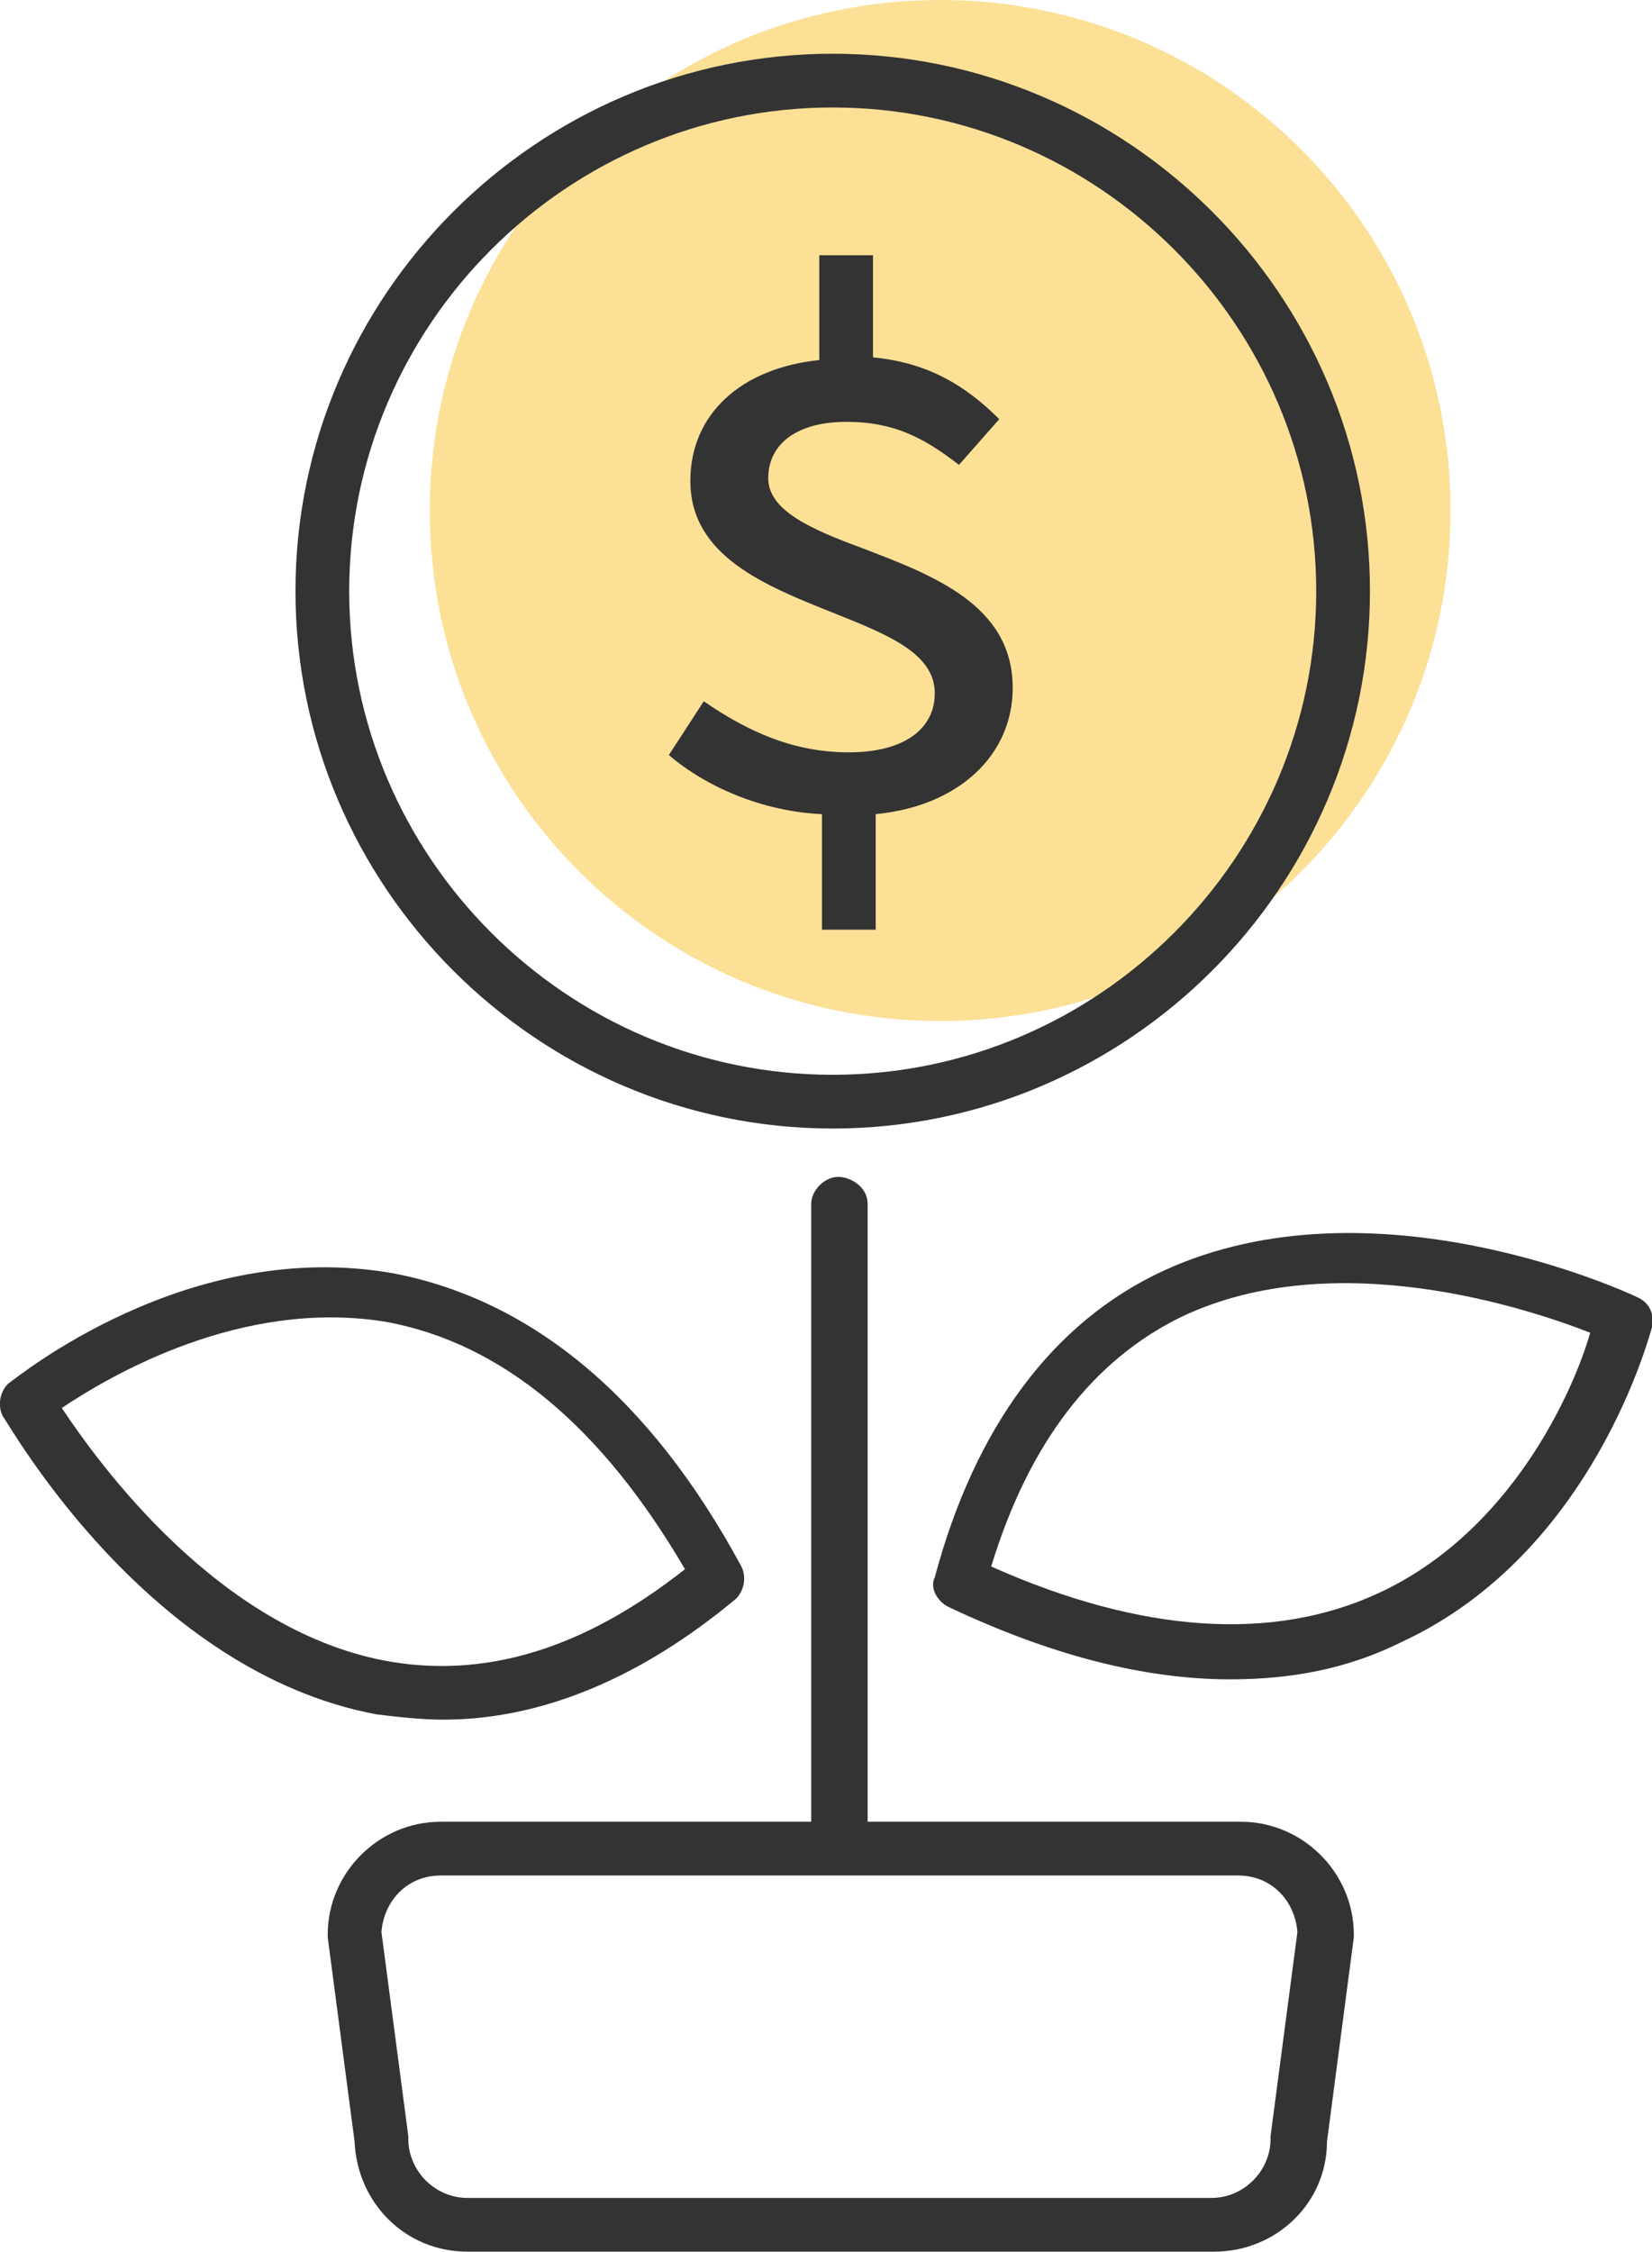 <?xml version="1.0" encoding="utf-8"?>
<!-- Generator: Adobe Illustrator 26.2.1, SVG Export Plug-In . SVG Version: 6.00 Build 0)  -->
<svg version="1.1" id="Layer_1" xmlns="http://www.w3.org/2000/svg" xmlns:xlink="http://www.w3.org/1999/xlink" x="0px" y="0px"
	 viewBox="0 0 61.5 83.8" style="enable-background:new 0 0 61.5 83.8;" xml:space="preserve">
<style type="text/css">
	.st0{opacity:0.5;fill:#F9C22F;}
	.st1{fill-rule:evenodd;clip-rule:evenodd;fill:#333333;}
</style>
<path class="st0" d="M35,38c10.5,0,19-8.5,19-19S45.5,0,35,0S16,8.5,16,19S24.5,38,35,38z"/>
<path class="st1" d="M49,22c0,9.9-8.1,18-18,18s-18-8.1-18-18S21.1,4,31,4S49,12.1,49,22z M51,22c0,11-9,20-20,20s-20-9-20-20
	S20,2,31,2S51,11,51,22z M26.2,26.1L26.2,26.1L26.2,26.1L26.2,26.1z M24.9,28.1l1.3-2c1.6,1.1,3.3,1.9,5.4,1.9
	c2.1,0,3.2-0.9,3.2-2.2c0-1.5-1.8-2.2-3.8-3c-2.5-1-5.3-2.1-5.3-4.9c0-2.5,1.9-4.2,4.8-4.5V9.5h2v3.8c2.1,0.2,3.5,1.1,4.7,2.3
	l-1.5,1.7c-1.3-1-2.4-1.6-4.2-1.6c-1.8,0-2.9,0.8-2.9,2.1c0,1.2,1.6,1.9,3.5,2.6c2.6,1,5.6,2.1,5.6,5.2c0,2.5-2,4.4-5.1,4.7v4.3h-2
	v-4.3C28.4,30.2,26.3,29.3,24.9,28.1z M35.3,59.8c3.8,1.8,7.3,2.7,10.5,2.7l0,0c2.3,0,4.4-0.4,6.4-1.4c7.1-3.3,9.2-11.4,9.3-11.7
	c0.1-0.5-0.1-0.9-0.5-1.1c-0.4-0.2-9.9-4.6-17.7-1c-4.1,1.9-7,5.8-8.5,11.4C34.6,59.1,34.9,59.6,35.3,59.8z M51.3,59.3
	c-3.9,1.8-8.8,1.5-14.4-1l0,0c1.4-4.6,3.8-7.7,7.1-9.3c5.7-2.7,12.9-0.3,15.2,0.6C58.6,51.7,56.3,57,51.3,59.3z M16.5,64
	c-0.8,0-1.7-0.1-2.5-0.2C5.5,62.2,0.4,53.1,0.1,52.7l0,0c-0.2-0.4-0.1-0.9,0.2-1.2c0.3-0.2,6.7-5.5,14.4-4.1
	c5.1,1,9.5,4.6,12.9,10.9c0.2,0.4,0.1,0.9-0.2,1.2C23.8,62.5,20.1,64,16.5,64L16.5,64z M2.3,52.4c1.4,2.1,5.8,8.2,12,9.4
	c3.7,0.7,7.4-0.4,11.2-3.4c-3.1-5.3-6.8-8.4-11.1-9.2C9,48.3,4.1,51.2,2.3,52.4L2.3,52.4z M32.3,44.8v23h13.9c2.3,0,4.2,1.9,4.2,4.2
	v0.1l-1,7.6c0,2.3-1.9,4.1-4.2,4.1h0H17.4c-2.3,0-4.1-1.8-4.2-4.1l-1-7.6V72c0-2.3,1.9-4.2,4.2-4.2h13.8v-23c0-0.5,0.5-1,1-1
	S32.3,44.2,32.3,44.8z M16.4,69.8h14.9h14.8c1.2,0,2.1,0.9,2.2,2.1l-1,7.6v0.1c0,1.2-1,2.2-2.2,2.2H17.4c-1.2,0-2.2-1-2.2-2.2v-0.1
	l-1-7.6h0C14.3,70.7,15.2,69.8,16.4,69.8z"/>
</svg>
